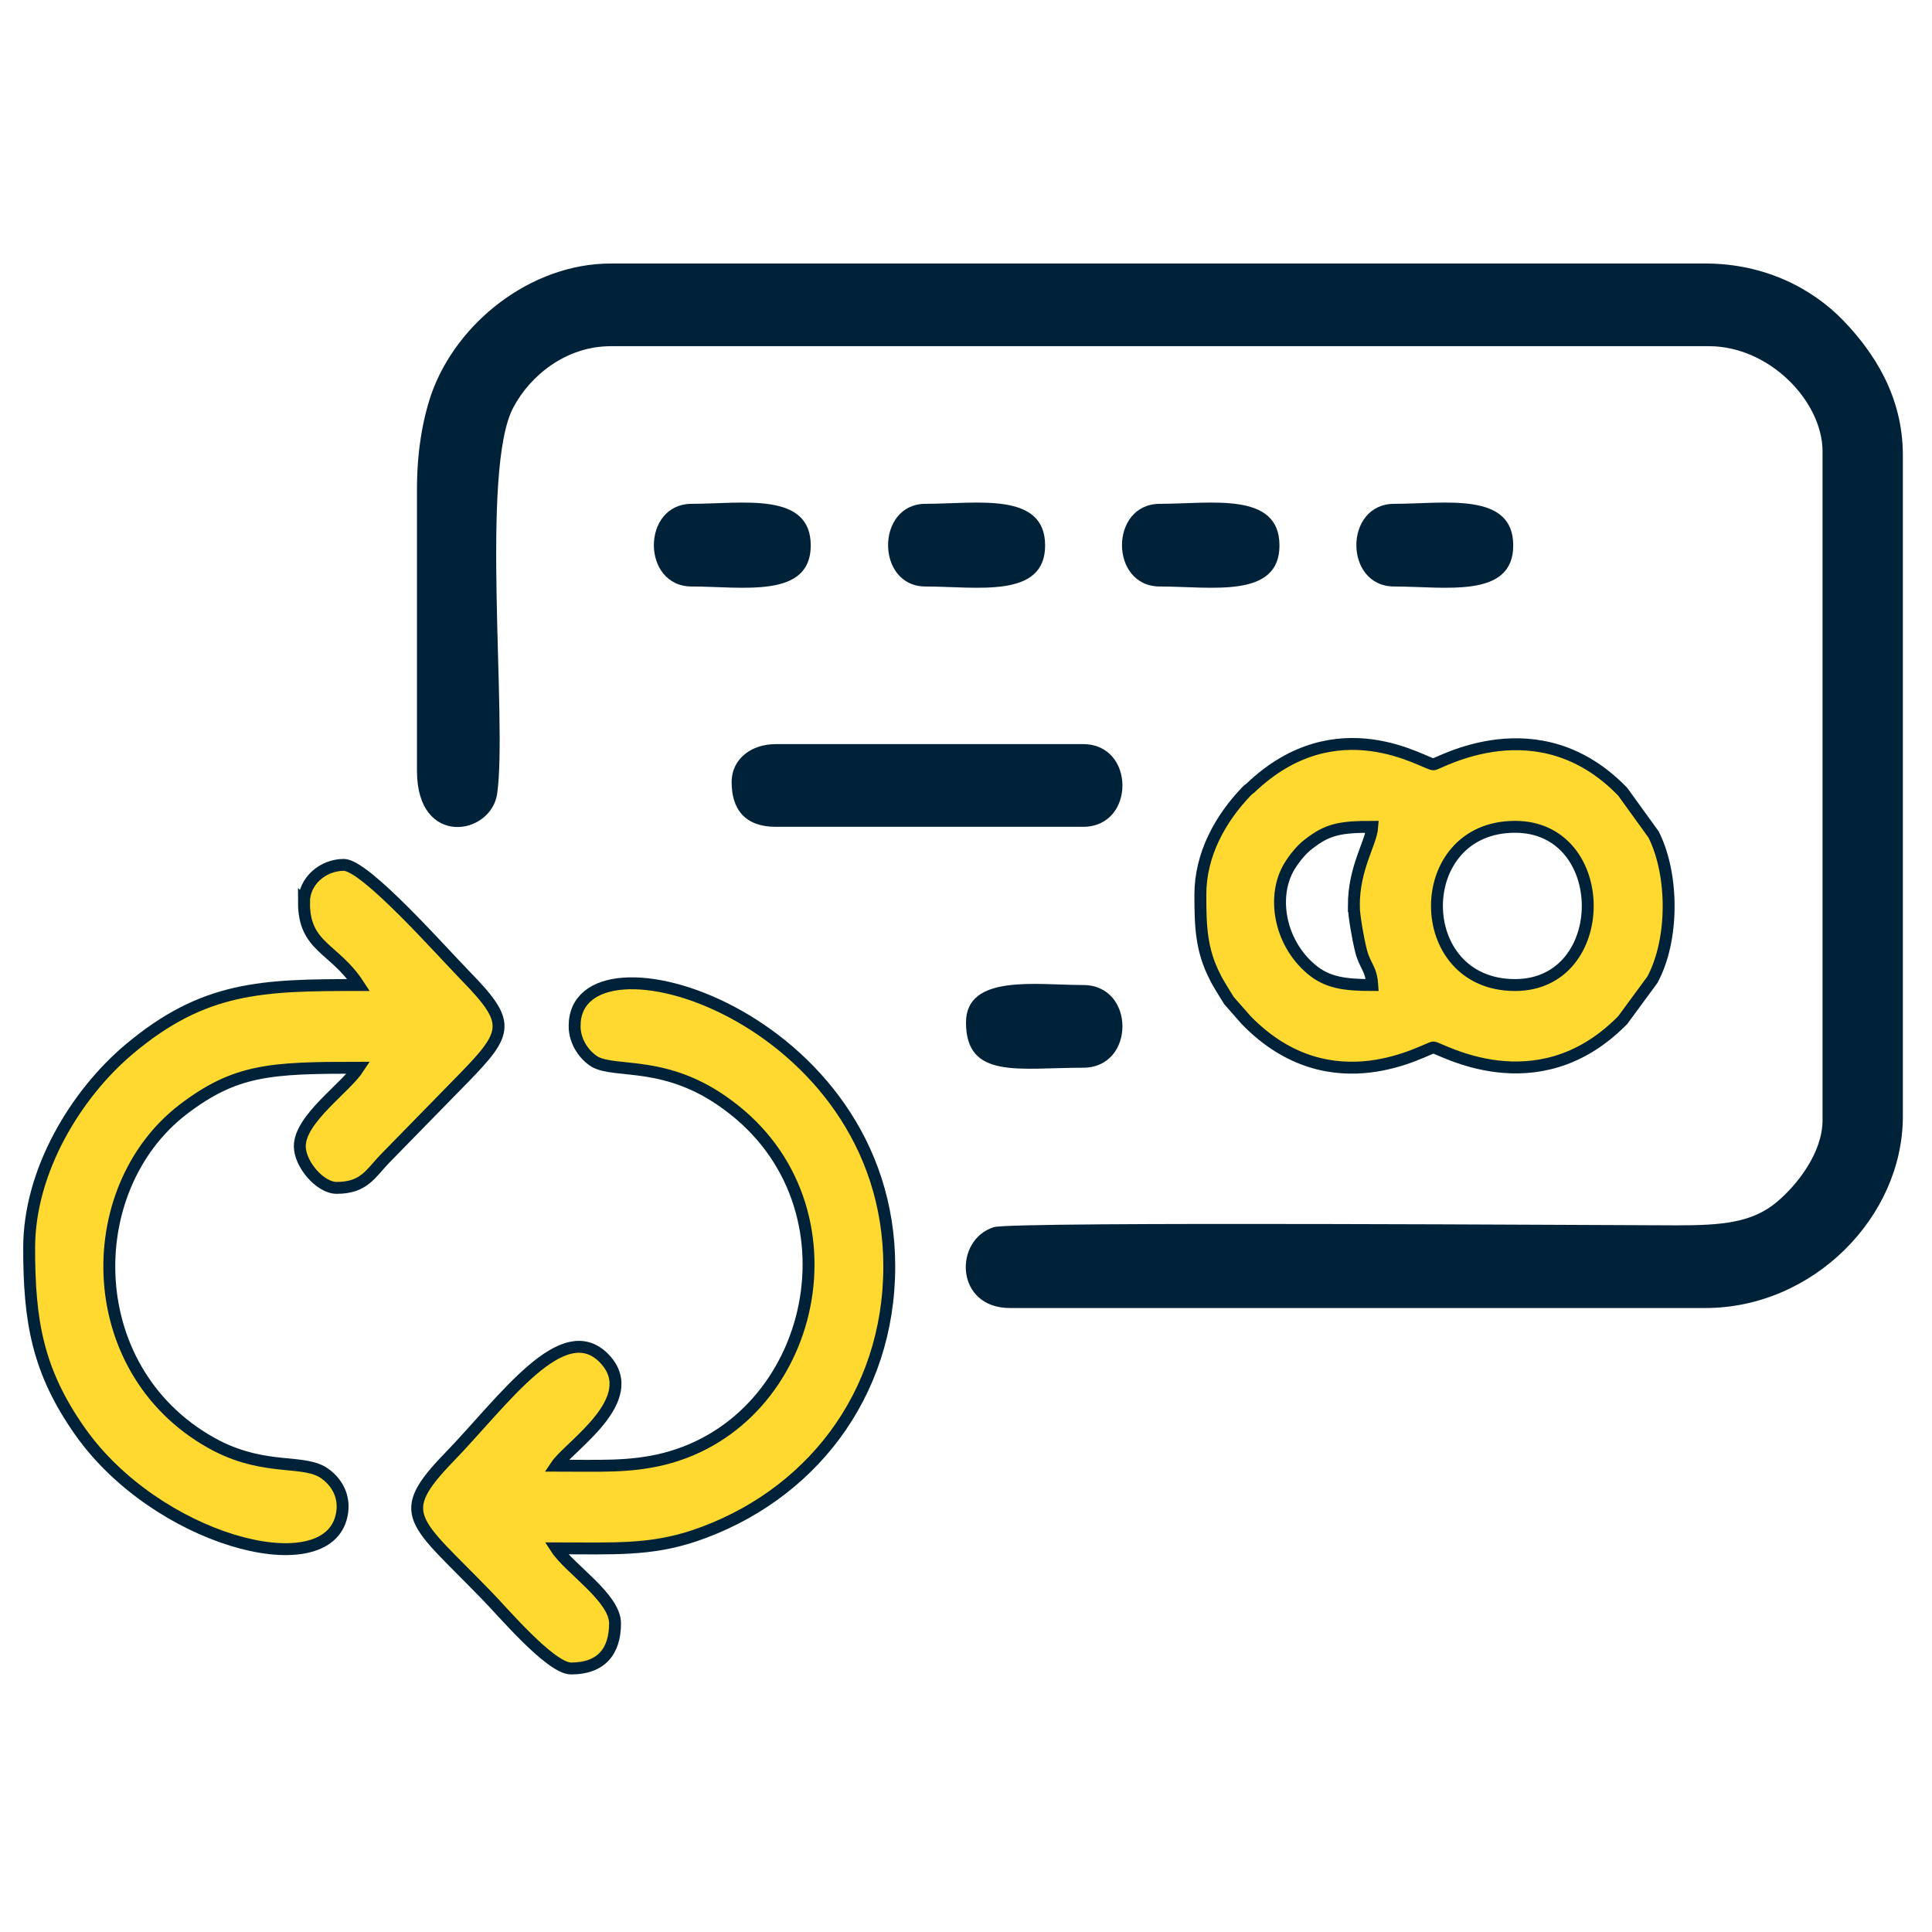<?xml version="1.0" encoding="UTF-8"?> <svg xmlns="http://www.w3.org/2000/svg" xmlns:xlink="http://www.w3.org/1999/xlink" xmlns:xodm="http://www.corel.com/coreldraw/odm/2003" xml:space="preserve" width="500px" height="500px" version="1.1" style="shape-rendering:geometricPrecision; text-rendering:geometricPrecision; image-rendering:optimizeQuality; fill-rule:evenodd; clip-rule:evenodd" viewBox="0 0 32.48 32.48"> <defs> <style type="text/css"> .str0 {stroke:#002238;stroke-width:0.2;stroke-miterlimit:22.926} .fil2 {fill:none} .fil0 {fill:#002238} .fil1 {fill:#FFD930} </style> </defs> <g id="Layer_x0020_1">  <g id="_1950234327872"> <path class="fil0" d="M7.01 8.22l0 4.74c0,1.3 1.26,1.09 1.35,0.37 0.17,-1.24 -0.29,-5.43 0.27,-6.48 0.28,-0.53 0.88,-1.03 1.64,-1.03l18.46 0c1.02,0 1.91,0.93 1.91,1.77l0 11.24c0,0.56 -0.44,1.1 -0.76,1.37 -0.42,0.36 -0.94,0.4 -1.7,0.4 -1,0 -11.12,-0.07 -11.47,0.03 -0.68,0.21 -0.66,1.36 0.27,1.36l11.69 0c1.81,0 3.32,-1.53 3.32,-3.22l0 -11.12c0,-1 -0.5,-1.74 -1,-2.26 -0.51,-0.53 -1.31,-0.96 -2.32,-0.96l-18.4 0c-1.35,0 -2.6,1 -3.02,2.2 -0.15,0.44 -0.24,0.98 -0.24,1.59z"></path> <path class="fil1 str0" d="M9.66 17.25c0,0.26 0.16,0.49 0.34,0.6 0.36,0.2 1.21,-0.04 2.24,0.73 2.3,1.69 1.49,5.31 -1.09,5.95 -0.57,0.14 -1.08,0.11 -1.8,0.11 0.22,-0.33 1.45,-1.11 0.82,-1.79 -0.7,-0.75 -1.7,0.7 -2.62,1.65 -0.94,0.97 -0.59,1.06 0.62,2.31 0.25,0.25 1.08,1.24 1.43,1.24 0.51,0 0.74,-0.29 0.74,-0.76 0,-0.43 -0.77,-0.92 -0.99,-1.26 0.95,0 1.57,0.04 2.32,-0.21 1.93,-0.65 3.28,-2.35 3.28,-4.53 0,-4.23 -5.29,-5.82 -5.29,-4.04z"></path> <path class="fil1 str0" d="M5.11 15.17c0,0.76 0.51,0.76 0.92,1.39 -1.62,0 -2.6,0.02 -3.86,1.08 -0.89,0.75 -1.68,2.04 -1.68,3.34 0,1.23 0.14,2.07 0.86,3.09 1.28,1.81 4.06,2.56 4.38,1.46 0.09,-0.31 -0.03,-0.58 -0.26,-0.75 -0.35,-0.26 -0.97,-0.04 -1.82,-0.47 -2.29,-1.19 -2.33,-4.31 -0.57,-5.66 0.88,-0.67 1.46,-0.7 2.95,-0.7 -0.22,0.34 -0.99,0.86 -0.99,1.32 0,0.3 0.34,0.7 0.62,0.7 0.46,0 0.57,-0.24 0.81,-0.49l1.33 -1.36c0.75,-0.77 0.79,-0.93 0.03,-1.71 -0.42,-0.43 -1.69,-1.87 -2.05,-1.87 -0.35,0 -0.67,0.27 -0.67,0.63z"></path> <path class="fil1 str0" d="M25.47 13.9c1.63,0 1.63,2.66 0,2.66 -1.75,0 -1.75,-2.66 0,-2.66zm-2.71 1.33c0,0.17 0.08,0.59 0.11,0.71 0.07,0.31 0.18,0.32 0.2,0.62 -0.47,0 -0.76,-0.04 -1.03,-0.27 -0.54,-0.46 -0.66,-1.24 -0.36,-1.73 0.08,-0.13 0.2,-0.28 0.32,-0.37 0.32,-0.25 0.53,-0.29 1.07,-0.29 -0.02,0.28 -0.31,0.68 -0.31,1.33zm-2.58 -0.19c0,0.52 0.01,0.93 0.25,1.39 0.03,0.07 0.18,0.31 0.23,0.39l0.29 0.33c1.44,1.48 3.05,0.45 3.15,0.46 0.1,0 1.72,0.99 3.15,-0.43 0.01,-0.01 0.02,-0.02 0.03,-0.03l0.5 -0.68c0.36,-0.67 0.36,-1.76 0.02,-2.44l-0.52 -0.72c-1.42,-1.47 -3.1,-0.46 -3.18,-0.46 -0.13,0.01 -1.62,-1 -3.08,0.4 -0.01,0.01 -0.03,0.02 -0.04,0.03 -0.01,0.01 -0.02,0.02 -0.03,0.03 -0.43,0.45 -0.77,1.05 -0.77,1.73z"></path> <path class="fil0" d="M12.3 13.15c0,0.46 0.23,0.75 0.74,0.75l5.17 0c0.88,0 0.88,-1.39 0,-1.39l-5.17 0c-0.4,0 -0.74,0.24 -0.74,0.64z"></path> <path class="fil0" d="M23.44 9.86c0.85,0 2,0.21 2,-0.69 0,-0.91 -1.15,-0.7 -2,-0.7 -0.85,0 -0.85,1.39 0,1.39z"></path> <path class="fil0" d="M19.5 9.86c0.86,0 2.01,0.21 2.01,-0.69 0,-0.91 -1.15,-0.7 -2.01,-0.7 -0.85,0 -0.85,1.39 0,1.39z"></path> <path class="fil0" d="M11.63 9.86c0.85,0 2,0.21 2,-0.69 0,-0.91 -1.15,-0.7 -2,-0.7 -0.85,0 -0.85,1.39 0,1.39z"></path> <path class="fil0" d="M15.56 9.86c0.86,0 2.01,0.21 2.01,-0.69 0,-0.91 -1.15,-0.7 -2.01,-0.7 -0.84,0 -0.84,1.39 0,1.39z"></path> <path class="fil0" d="M16.24 17.19c0,0.96 0.89,0.76 1.97,0.76 0.88,0 0.88,-1.39 0,-1.39 -0.78,0 -1.97,-0.19 -1.97,0.63z"></path> <rect class="fil2" width="32.48" height="32.48"></rect> </g> </g> </svg> 